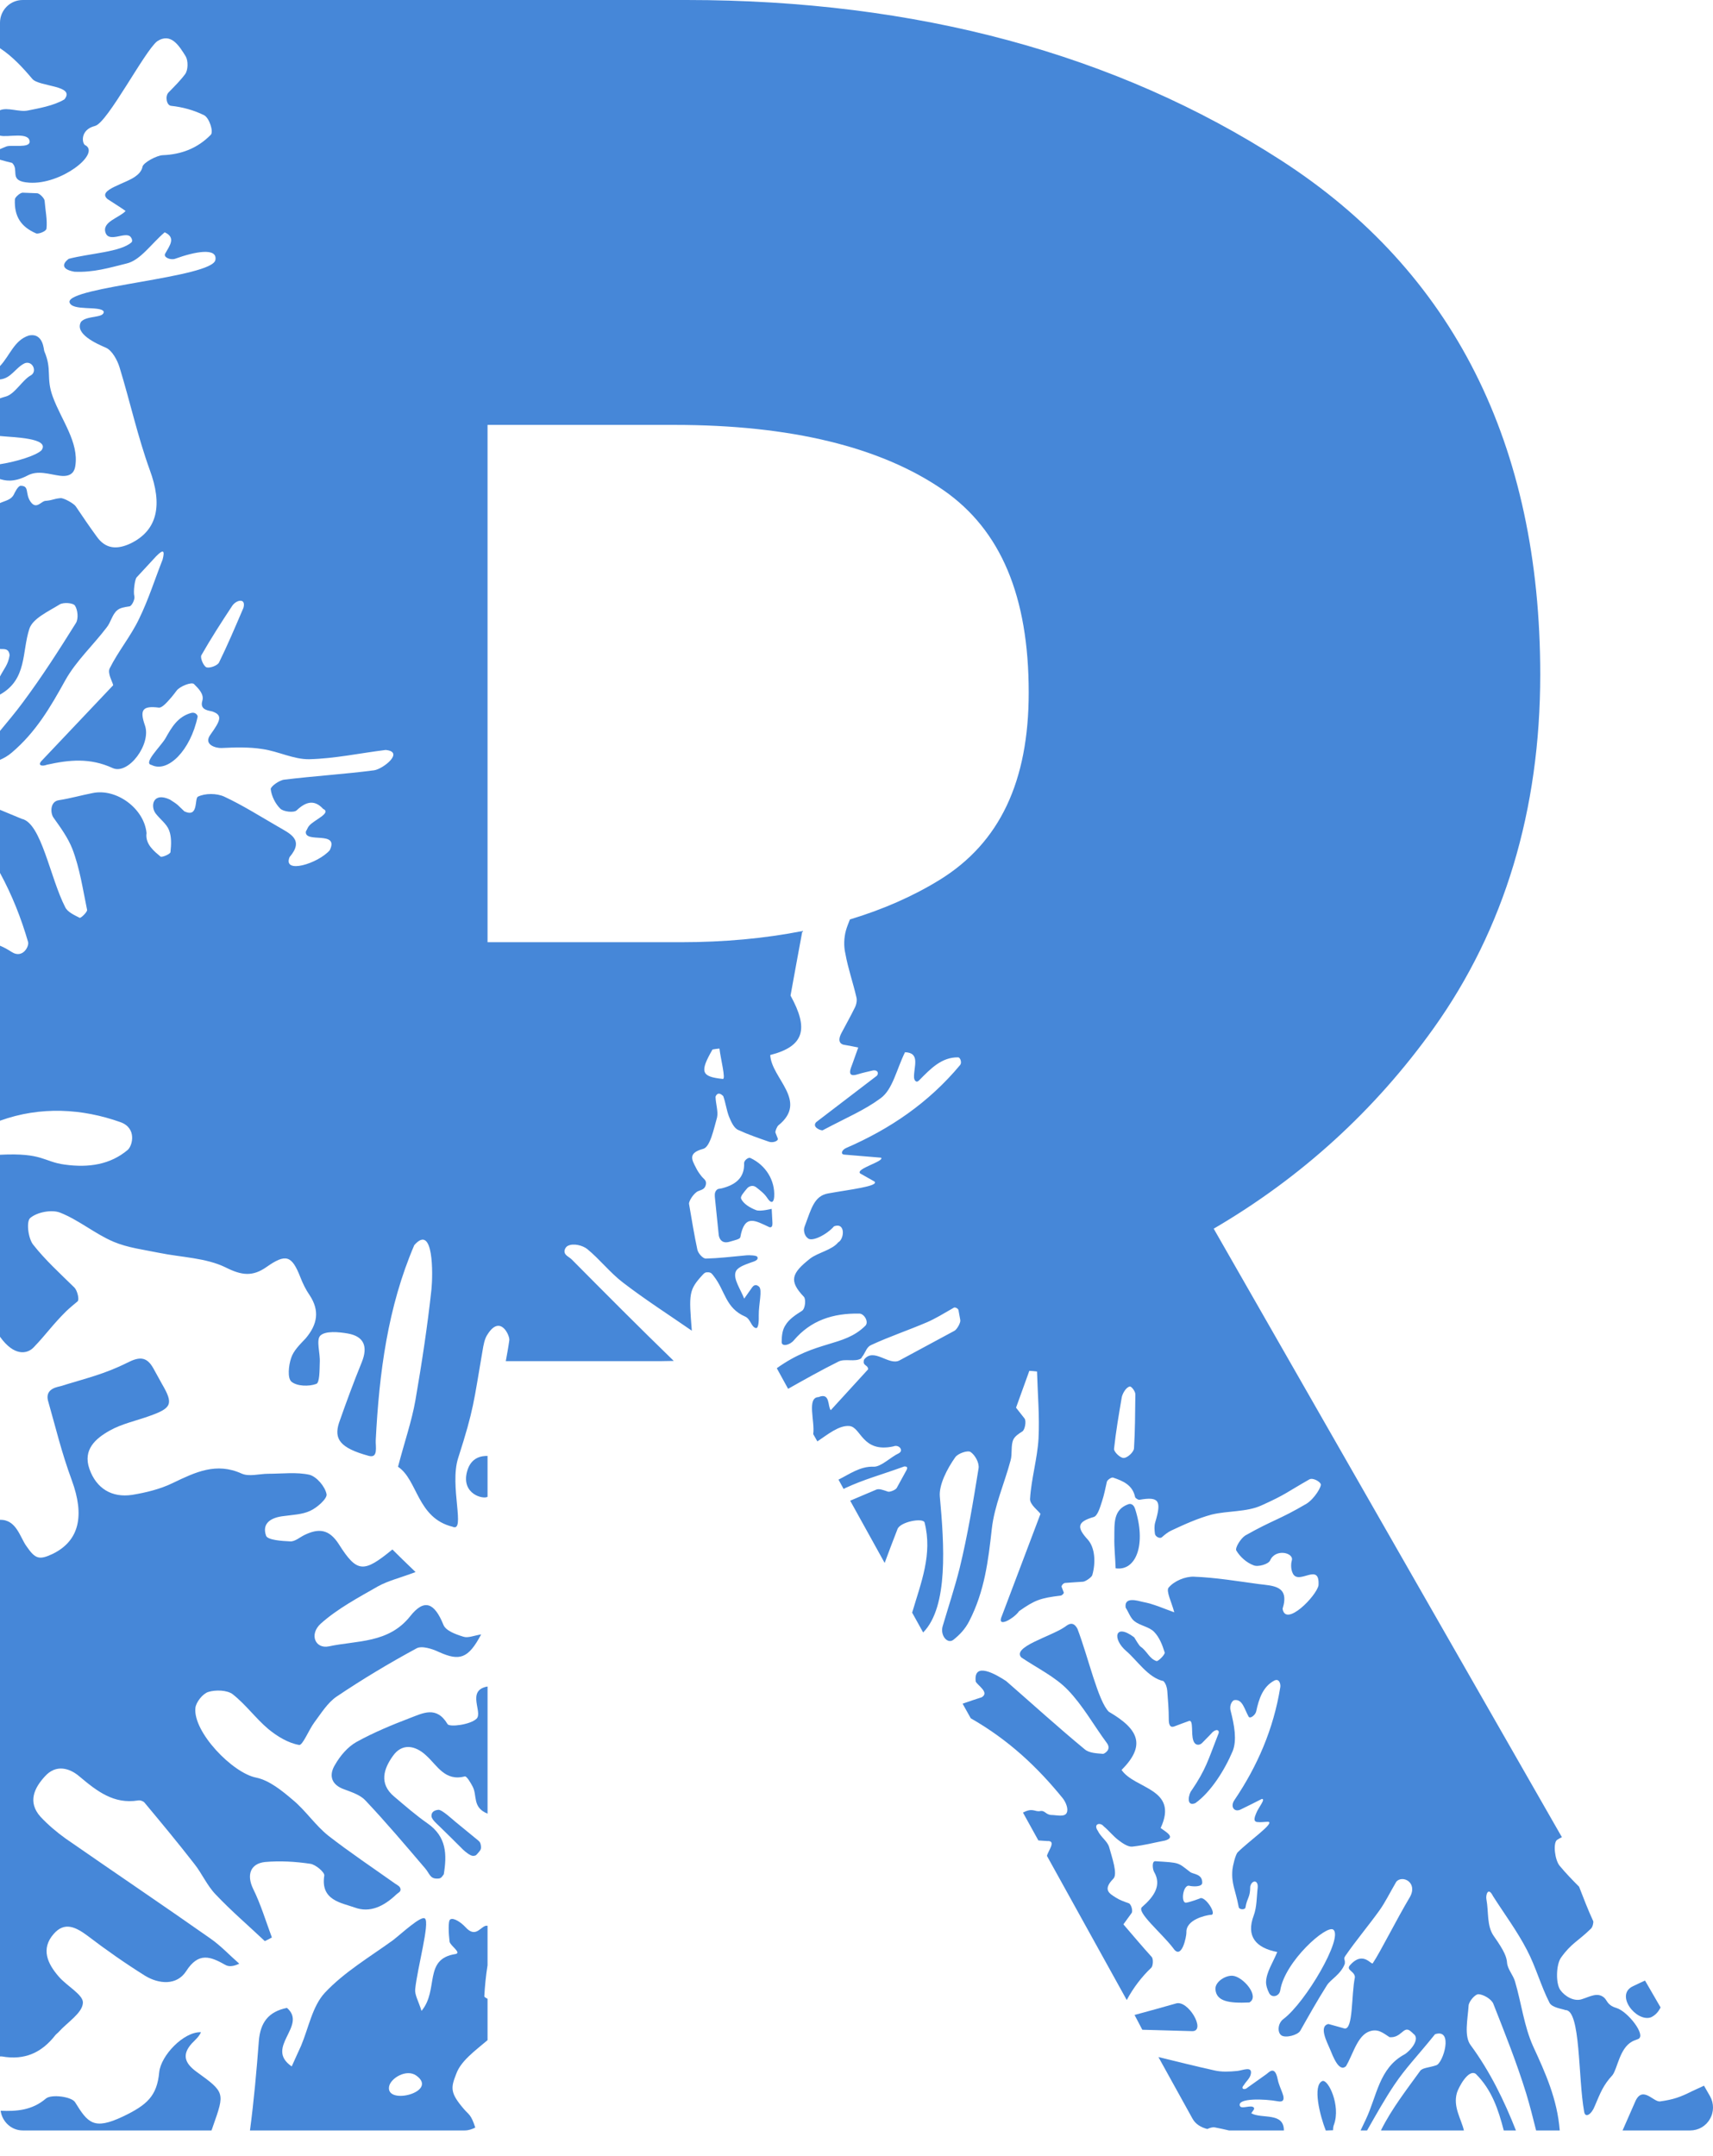 <svg xmlns="http://www.w3.org/2000/svg" width="143" height="180" viewBox="0 0 143 180" fill="none"><path d="M98.16 167.277C97.007 167.602 95.861 167.924 94.712 168.232L95.358 169.467C96.723 169.509 98.129 169.541 99.555 169.585C100.69 169.548 99.174 166.938 98.16 167.277Z" fill="#4687D8"></path><path d="M40.7 124.972V121.558C40.31 121.558 39.311 121.589 38.979 122.9C38.514 124.736 40.327 125.201 40.7 124.972Z" fill="#4687D8"></path><path d="M135.451 177.876H141.091C141.777 177.876 142.411 177.512 142.739 176.923C143.085 176.34 143.085 175.604 142.752 175.016L142.247 174.138C141.915 174.287 141.591 174.436 141.251 174.599C140.275 175.09 139.705 175.294 138.583 175.451C138.04 175.524 137.148 174.138 136.539 175.395C136.201 176.162 135.847 176.974 135.451 177.876Z" fill="#4687D8"></path><path d="M137.826 168.428C138.216 168.242 138.455 167.944 138.623 167.603L137.324 165.36C136.998 165.507 136.679 165.662 136.36 165.814C134.749 166.513 136.593 168.869 137.826 168.428Z" fill="#4687D8"></path><path d="M32.477 174.225C32.59 173.514 33.938 172.703 34.76 173.299C36.639 174.661 32.229 175.796 32.477 174.225ZM39.675 177.636C39.326 176.541 39.138 176.565 38.744 176.109C37.567 174.745 37.624 174.327 38.078 173.172C38.458 172.095 39.574 171.289 40.7 170.336V166.882C40.537 166.799 40.43 166.728 40.43 166.678C40.477 165.806 40.563 164.941 40.7 164.085V160.788C40.166 160.673 39.786 161.927 38.859 160.905C38.512 160.525 37.867 160.071 37.581 160.261C37.394 160.373 37.452 161.475 37.529 162.106C37.573 162.445 38.557 163.036 38.029 163.146C35.321 163.553 36.662 166.133 35.187 167.894C34.941 167.084 34.609 166.559 34.66 166.077C34.845 164.286 35.893 160.542 35.476 160.183C35.162 159.904 33.547 161.419 32.791 162.002C30.863 163.397 28.729 164.656 27.118 166.38C26.077 167.5 25.763 169.31 25.134 170.804C24.897 171.346 24.625 171.9 24.352 172.53C22.044 170.946 25.698 169.141 23.955 167.643C22.399 167.954 21.729 168.883 21.608 170.409C21.418 172.897 21.198 175.379 20.87 177.855C20.87 177.855 20.87 177.865 20.863 177.875H38.798C39.117 177.875 39.41 177.769 39.675 177.636Z" fill="#4687D8"></path><path d="M37.361 143.949C36.437 142.395 35.291 143.042 34.229 143.439C32.714 144.017 31.179 144.654 29.758 145.44C29.021 145.854 28.4 146.595 27.977 147.33C27.433 148.207 27.631 149.022 28.766 149.407C29.392 149.64 30.1 149.876 30.517 150.336C32.236 152.156 33.871 154.093 35.488 155.989C35.856 156.41 35.883 156.831 36.437 156.847C36.79 156.857 36.827 156.792 37.046 156.491C37.314 154.851 37.293 153.354 35.687 152.237C34.704 151.551 33.802 150.758 32.896 149.992C31.61 148.908 32.048 147.657 32.791 146.62C33.547 145.528 34.652 145.706 35.57 146.563C36.508 147.406 37.136 148.748 38.798 148.317C38.949 148.27 39.277 148.821 39.446 149.145C39.865 149.907 39.401 150.901 40.701 151.426V140.814C40.683 140.823 40.683 140.814 40.667 140.814C38.913 141.148 40.339 142.99 39.773 143.507C39.234 144.009 37.521 144.216 37.361 143.949Z" fill="#4687D8"></path><path d="M36.02 151.636C36.036 151.913 36.481 152.287 36.681 152.48C37.545 153.316 37.794 153.579 38.655 154.429C38.815 154.588 39.271 154.962 39.497 154.952C39.72 154.943 39.751 154.892 39.893 154.726C40.075 154.513 40.177 154.433 40.15 154.151C40.127 153.931 40.093 153.806 39.922 153.667C38.997 152.916 38.934 152.856 38.014 152.103C37.788 151.919 36.886 151.074 36.593 151.105C36.258 151.139 36.001 151.289 36.02 151.636Z" fill="#4687D8"></path><path d="M81.039 143.464C84.205 145.271 86.616 147.551 88.724 150.148C88.979 150.482 89.206 151.027 89.048 151.358C88.868 151.735 88.185 151.536 87.757 151.536C87.278 151.508 87.236 151.12 86.803 151.215C86.402 151.288 86.193 150.904 85.398 151.339L86.682 153.661C86.933 153.677 87.184 153.698 87.421 153.712C88.232 153.658 87.468 154.567 87.399 154.953L94.06 166.987C94.615 165.951 95.315 165.041 96.108 164.288C96.262 164.141 96.29 163.553 96.147 163.394C95.375 162.543 94.62 161.644 93.78 160.668C93.946 160.439 94.173 160.127 94.466 159.723C94.592 159.55 94.434 158.979 94.224 158.905C93.841 158.77 93.489 158.646 93.18 158.452C92.597 158.085 92.037 157.787 92.935 156.862C93.331 156.485 92.827 155.084 92.584 154.198C92.431 153.712 91.892 153.379 91.644 152.856C91.238 152.264 91.857 152.124 92.137 152.484C92.565 152.836 92.909 153.285 93.353 153.626C93.698 153.89 94.154 154.21 94.519 154.178C95.679 154.04 96.013 153.912 97.254 153.671C98.191 153.397 97.328 152.96 96.89 152.625C98.427 149.314 94.724 149.386 93.629 147.777C95.619 145.775 95.151 144.42 92.572 142.924C91.677 142.069 90.855 138.382 89.948 136C89.562 135.261 89.125 135.672 88.849 135.86C87.74 136.621 84.451 137.515 85.259 138.384C86.64 139.309 88.081 139.998 89.142 141.096C90.41 142.413 91.309 144.058 92.399 145.528C92.815 146.089 92.188 146.417 92.093 146.433C91.554 146.388 90.924 146.371 90.548 146.05C88.3 144.194 86.138 142.224 83.991 140.354C83.172 139.815 81.244 138.677 81.453 140.393C81.574 140.697 82.638 141.303 81.953 141.708C81.441 141.865 80.936 142.049 80.357 142.243L81.039 143.464Z" fill="#4687D8"></path><path d="M59.784 99.401C59.637 99.592 59.663 99.824 59.687 100.06C59.789 101.053 59.884 102.026 59.997 103.086C60.024 103.346 60.202 103.888 60.911 103.674C61.347 103.542 61.758 103.468 61.8 103.303C62.153 101.313 63.054 101.919 64.227 102.459C64.541 102.538 64.483 102.119 64.472 101.896C64.454 101.524 64.441 101.216 64.42 100.928C64.42 100.928 63.504 101.161 63.146 101.046C62.64 100.859 62.04 100.509 61.864 100.067C61.79 99.893 62.089 99.557 62.372 99.215C62.483 99.082 62.816 98.887 63.123 99.126C63.469 99.396 63.808 99.654 64.04 100.007C64.469 100.657 64.61 100.247 64.629 99.9C64.702 98.587 63.964 97.306 62.647 96.686C62.452 96.594 62.109 96.909 62.117 97.109C62.168 98.358 61.373 98.928 60.261 99.215C60.055 99.267 59.922 99.22 59.784 99.401Z" fill="#4687D8"></path><path d="M93.024 128.376C93.005 129.204 93.103 130.054 93.132 130.942C94.878 131.195 95.7 128.87 94.751 125.963C94.7 125.807 94.535 125.465 94.173 125.598C92.92 126.059 93.039 127.197 93.024 128.376Z" fill="#4687D8"></path><path d="M111.362 177.38C111.934 175.79 110.875 173.574 110.389 173.75C109.554 174.116 110.183 176.633 110.675 177.882L111.283 177.858C111.286 177.686 111.295 177.533 111.362 177.38Z" fill="#4687D8"></path><path d="M7.297 161.613C8.854 162.803 10.451 163.919 12.102 164.955C13.269 165.667 14.755 165.782 15.533 164.588C16.574 162.946 17.583 163.36 18.811 164.052C19.088 164.216 19.477 164.194 19.973 163.951C19.166 163.248 18.424 162.445 17.557 161.845C13.562 159.037 9.484 156.287 5.466 153.496C4.724 152.96 4 152.35 3.379 151.682C2.287 150.46 2.857 149.275 3.762 148.299C4.678 147.288 5.809 147.603 6.657 148.341C8.104 149.557 9.506 150.648 11.52 150.324C11.697 150.286 11.943 150.377 12.051 150.49C13.471 152.191 14.861 153.867 16.215 155.61C16.862 156.418 17.277 157.425 18.014 158.183C19.305 159.549 20.736 160.77 22.105 162.065C22.307 161.978 22.509 161.871 22.696 161.763C22.186 160.393 21.767 158.983 21.121 157.681C20.591 156.569 20.87 155.594 22.136 155.461C23.373 155.353 24.655 155.425 25.892 155.61C26.346 155.663 27.118 156.331 27.071 156.594C26.742 158.664 28.494 158.864 29.608 159.261C30.87 159.727 32.029 159.179 33.09 158.168C33.25 158.015 33.461 157.959 33.436 157.728C33.41 157.487 33.17 157.398 32.973 157.259C31.07 155.909 29.196 154.656 27.433 153.285C26.321 152.406 25.518 151.163 24.435 150.27C23.537 149.509 22.497 148.651 21.393 148.418C19.421 148.046 16.094 144.599 16.313 142.588C16.375 142.101 16.931 141.405 17.388 141.264C17.992 141.076 18.968 141.099 19.432 141.461C20.513 142.31 21.35 143.478 22.398 144.36C23.136 144.969 24.05 145.528 24.969 145.689C25.259 145.747 25.763 144.466 26.221 143.834C26.799 143.061 27.348 142.157 28.106 141.648C30.255 140.199 32.485 138.865 34.76 137.631C35.196 137.376 36.084 137.665 36.645 137.931C38.367 138.705 39.091 138.491 40.166 136.46C39.557 136.557 39.061 136.785 38.669 136.647C38.048 136.455 37.205 136.157 37.011 135.646C36.27 133.828 35.429 133.429 34.229 134.958C32.421 137.221 29.793 136.954 27.451 137.459C26.321 137.692 25.788 136.46 26.778 135.558C28.189 134.301 29.927 133.376 31.575 132.434C32.421 131.972 33.382 131.747 34.691 131.254C33.832 130.424 33.284 129.902 32.758 129.369C30.358 131.336 29.81 131.336 28.288 128.932C27.467 127.648 26.593 127.595 25.432 128.152C25.022 128.35 24.62 128.718 24.232 128.693C23.523 128.665 22.342 128.58 22.212 128.224C21.832 127.142 22.677 126.693 23.675 126.581C24.435 126.474 25.215 126.454 25.875 126.151C26.471 125.887 27.329 125.116 27.261 124.755C27.139 124.113 26.436 123.293 25.84 123.133C24.762 122.891 23.545 123.048 22.398 123.048C21.651 123.048 20.797 123.312 20.171 123.032C18.049 122.07 16.313 122.915 14.438 123.812C13.398 124.326 12.176 124.622 11.029 124.81C9.328 125.066 8.034 124.269 7.464 122.64C6.899 121.028 7.99 120.1 9.147 119.448C10.165 118.872 11.37 118.627 12.491 118.219C14.347 117.564 14.489 117.206 13.527 115.56C13.276 115.115 13.047 114.678 12.793 114.23C12.233 113.231 11.602 113.276 10.615 113.781C8.651 114.757 7.177 115.072 5.084 115.727C4.887 115.796 3.783 115.889 3.993 116.891C4.687 119.323 5.122 121.217 5.994 123.592C7.068 126.518 6.648 128.634 4.397 129.738C3.258 130.272 2.942 130.159 2.203 129.087C1.679 128.369 1.367 126.856 0 126.894V171.693C0.048 171.701 0.104 171.693 0.156 171.696C2.075 172.036 3.49 171.374 4.626 169.913C4.709 169.814 4.828 169.736 4.893 169.657C5.631 168.838 6.86 168.085 6.92 167.238C6.99 166.558 5.566 165.816 4.893 165.016C3.971 163.951 3.391 162.723 4.475 161.474C5.394 160.411 6.334 160.905 7.297 161.613Z" fill="#4687D8"></path><path d="M102.922 164.963C102.32 164.9 101.418 165.459 101.464 166.091C101.538 167.1 102.591 167.27 104.295 167.189C105.188 166.693 103.792 165.053 102.922 164.963Z" fill="#4687D8"></path><path d="M96.339 156.28C96.997 157.397 96.348 158.345 95.343 159.217C94.819 159.618 96.982 161.401 97.936 162.652C98.653 163.731 99.054 161.624 99.04 161.353C98.984 160.263 100.665 159.914 101.04 159.875C101.714 159.957 100.563 158.191 100.143 158.514C100.143 158.514 99.393 158.799 99.04 158.855C98.538 158.959 98.742 157.31 99.291 157.449C99.566 157.519 100.361 157.562 100.361 157.196C100.378 156.446 99.612 156.492 99.362 156.303C98.307 155.505 98.557 155.523 96.448 155.396C96.131 155.377 96.225 156.088 96.339 156.28Z" fill="#4687D8"></path><path d="M96.706 171.749L99.549 176.889C99.804 177.357 100.27 177.624 100.784 177.754C101.004 177.66 101.202 177.59 101.4 177.618C101.801 177.689 102.19 177.786 102.591 177.875H107.178C107.178 176.33 105.361 176.93 104.46 176.448C104.519 176.296 104.77 176.101 104.671 175.972C104.453 175.689 103.6 176.156 103.498 175.805C103.311 175.165 105.52 175.228 106.688 175.442C107.349 175.563 107.134 174.98 107.056 174.76C106.929 174.398 106.746 174.037 106.66 173.603C106.425 172.409 105.932 173.024 105.725 173.171C105.169 173.566 104.657 173.933 104.144 174.297C103.899 174.535 103.532 174.413 103.838 174.087C104.023 173.779 104.332 173.534 104.41 173.197C104.582 172.461 103.752 172.862 103.277 172.909C102.635 172.971 101.986 173.006 101.374 172.862C99.808 172.517 98.251 172.124 96.706 171.749Z" fill="#4687D8"></path><path d="M3.879 19.093C3.965 18.369 3.782 17.54 3.724 16.759C3.709 16.556 3.307 16.145 3.107 16.136C2.701 16.119 2.297 16.103 1.895 16.088C1.696 16.081 1.251 16.46 1.243 16.644C1.178 18.058 1.737 18.93 3.01 19.485C3.191 19.564 3.852 19.324 3.879 19.093Z" fill="#4687D8"></path><path d="M13.803 61.661C13.378 62.358 11.914 63.741 12.647 63.867C14.002 64.562 15.907 62.654 16.498 59.839C16.519 59.738 16.324 59.419 15.948 59.527C14.832 59.846 14.33 60.72 13.803 61.661Z" fill="#4687D8"></path><path d="M20.321 50.753C19.62 52.391 18.994 53.867 18.286 55.31C18.16 55.565 17.535 55.8 17.246 55.72C16.996 55.635 16.694 54.925 16.809 54.71C17.599 53.321 18.481 51.953 19.36 50.621C19.694 50.075 20.565 49.884 20.321 50.753ZM94.311 115.762C94.445 115.733 94.782 116.164 94.778 116.417C94.758 117.999 94.758 119.469 94.665 120.926C94.647 121.236 94.126 121.715 93.819 121.726C93.556 121.768 92.96 121.213 93 120.956C93.153 119.515 93.401 118.097 93.643 116.665C93.685 116.414 93.969 115.835 94.311 115.762ZM59.479 87.625C59.669 87.587 59.871 87.562 60.061 87.546C60.148 88.367 60.611 90.127 60.34 90.083C58.507 89.896 58.413 89.483 59.479 87.625ZM0 1.899V4.025C1.028 4.705 1.881 5.616 2.701 6.591C3.267 7.256 6.342 7.111 5.376 8.299C4.475 8.839 3.167 9.054 2.327 9.226C1.618 9.38 0.634 8.931 0 9.204V11.322C0.612 11.502 2.482 10.96 2.477 11.859C2.412 12.377 0.993 12.078 0.547 12.224C0.388 12.289 0.182 12.366 0 12.453V13.335C0.116 13.37 0.901 13.585 1.013 13.602C1.663 14.229 0.641 15.136 2.451 15.252C5.099 15.423 8.332 12.882 7.163 12.146C6.848 12.093 6.613 10.837 7.944 10.51C8.983 10.233 12.073 4.262 13.119 3.448C14.28 2.681 14.964 3.848 15.503 4.705C15.719 5.086 15.705 5.845 15.459 6.185C15.044 6.741 14.551 7.225 14.068 7.721C13.763 8.033 13.902 8.796 14.28 8.836C15.239 8.937 16.171 9.194 17.03 9.616C17.474 9.834 17.843 11 17.598 11.251C16.479 12.396 15.116 12.899 13.582 12.957C13.086 12.976 11.961 13.578 11.895 13.924C11.853 14.19 11.642 14.477 11.405 14.652C10.636 15.326 8.03 15.833 8.983 16.626C9.652 17.069 10.101 17.334 10.485 17.615C9.966 18.187 8.489 18.514 8.812 19.433C9.106 20.274 10.427 19.338 10.868 19.745C11 19.867 11.095 20.128 10.976 20.234C10.059 21.051 7.482 21.151 5.738 21.609C5.079 22.106 5.265 22.524 6.218 22.687C7.807 22.759 9.1 22.364 10.579 21.997C11.724 21.722 12.603 20.381 13.747 19.395C14.718 19.843 14.159 20.508 13.785 21.185C13.622 21.48 14.234 21.747 14.638 21.599C16.211 21.024 18.161 20.636 17.983 21.695C17.765 23.175 5.66 23.942 5.8 25.22C5.962 26.01 8.379 25.498 8.657 26.01C8.71 26.586 7.263 26.312 6.765 26.866C6.194 27.868 8.059 28.698 8.854 29.037C9.368 29.276 9.794 30.066 9.979 30.666C10.856 33.525 11.486 36.423 12.5 39.229C13.583 42.147 13.164 44.272 10.905 45.371C9.768 45.906 8.802 45.849 8.059 44.777C7.47 43.974 6.903 43.133 6.324 42.276C6.153 42.024 5.307 41.565 5.058 41.59C4.428 41.652 4.478 41.748 3.853 41.815C3.453 41.78 3.061 42.616 2.546 41.885C2.073 41.192 2.482 40.564 1.727 40.56C1.496 40.559 1.227 41.143 1.152 41.292C0.928 41.739 0.437 41.803 0 42V54.183C0.237 54.228 0.734 54.054 0.804 54.705C0.679 55.509 0.337 55.818 0 56.481V57.992C2.268 56.727 1.82 54.452 2.447 52.511C2.723 51.638 4.043 51.05 4.988 50.462C5.29 50.276 6.105 50.324 6.261 50.569C6.488 50.919 6.563 51.638 6.343 52.009C4.927 54.276 3.494 56.519 1.894 58.663C1.291 59.481 0.639 60.251 0 61.026V63.44C0.32 63.301 0.65 63.119 0.975 62.843C3 61.127 4.207 59.042 5.445 56.808C6.343 55.193 7.767 53.885 8.896 52.398C9.25 51.973 9.363 51.302 9.778 50.959C10.017 50.747 10.384 50.69 10.811 50.626C11.007 50.597 11.285 50.023 11.214 49.772C11.116 49.422 11.248 48.376 11.409 48.203C11.958 47.608 12.5 47.029 13.044 46.436C13.647 45.823 13.769 45.963 13.575 46.718C12.923 48.373 12.392 50.07 11.607 51.674C10.924 53.11 9.876 54.361 9.161 55.796C8.949 56.202 9.394 56.932 9.45 57.21C7.431 59.344 5.48 61.4 3.525 63.468C3.069 63.912 3.505 64.01 3.918 63.849C5.769 63.44 7.504 63.253 9.398 64.124C10.718 64.729 12.651 62.11 12.099 60.566C11.658 59.297 11.866 58.904 13.255 59.081C13.562 59.112 14.024 58.539 14.328 58.195C14.47 58.025 14.605 57.848 14.739 57.669C15.013 57.297 15.994 56.914 16.195 57.113C16.588 57.505 17.056 57.965 16.889 58.518C16.644 59.329 17.516 59.324 17.756 59.412C18.601 59.724 18.408 60.161 17.557 61.351C16.976 62.164 17.983 62.462 18.471 62.453C19.606 62.4 20.797 62.36 21.919 62.541C23.214 62.724 24.517 63.412 25.819 63.389C27.933 63.338 30.07 62.878 32.193 62.616C33.798 62.768 31.985 64.2 31.238 64.313C28.74 64.64 26.221 64.79 23.718 65.097C23.299 65.15 22.584 65.67 22.6 65.887C22.665 66.46 22.98 67.108 23.403 67.519C23.667 67.771 24.525 67.874 24.762 67.659C25.526 66.936 26.236 66.733 26.972 67.532C27.71 67.879 26.221 68.454 25.819 68.934C25.698 69.056 25.655 69.225 25.535 69.419C25.387 70.458 28.348 69.299 27.528 70.987C26.549 72.108 23.574 73.014 24.175 71.558C25.426 70.097 24.197 69.6 23.214 69.02C21.729 68.165 20.253 67.226 18.717 66.512C18.096 66.226 17.137 66.219 16.53 66.512C16.211 66.658 16.608 68.309 15.393 67.743C14.771 67.167 14.945 67.24 14.185 66.758C12.747 66.09 12.538 67.322 12.997 67.922C13.355 68.391 13.906 68.783 14.109 69.309C14.328 69.86 14.299 70.519 14.23 71.145C14.226 71.306 13.506 71.612 13.398 71.517C12.931 71.117 12.096 70.505 12.232 69.553C12.038 67.505 9.709 65.786 7.711 66.219C6.805 66.392 5.926 66.651 4.901 66.812C4.173 66.927 4.193 67.884 4.466 68.266C5.085 69.133 5.678 69.957 6.04 70.876C6.662 72.496 6.916 74.251 7.271 75.97C7.292 76.152 6.739 76.682 6.648 76.629C6.2 76.399 5.64 76.152 5.445 75.746C4.177 73.283 3.453 68.716 1.82 68.368C1.23 68.12 0.618 67.874 0 67.613V72.879C1.009 74.74 1.764 76.647 2.343 78.643C2.451 79.018 1.884 80.066 0.979 79.486C0.676 79.291 0.337 79.094 0 78.959V93.57C3.408 92.341 6.875 92.561 10.053 93.69C11.451 94.187 11.06 95.673 10.654 96.015C9.213 97.226 7.425 97.511 5.419 97.237C3.607 96.997 3.597 96.232 0 96.413V111.607C1.181 113.263 2.273 113.054 2.807 112.497C3.905 111.351 4.378 110.613 5.523 109.481C5.83 109.189 6.16 108.916 6.475 108.654C6.643 108.514 6.455 107.739 6.206 107.495C4.959 106.276 3.773 105.192 2.786 103.941C2.353 103.43 2.175 101.981 2.524 101.691C3.098 101.202 4.32 100.97 5.014 101.244C6.563 101.851 7.927 103.014 9.472 103.674C10.666 104.18 12.012 104.342 13.319 104.609C15.158 104.983 17.186 105.013 18.835 105.818C20.188 106.502 21.095 106.591 22.239 105.791C23.865 104.646 24.36 104.816 25.069 106.625C25.273 107.152 25.518 107.66 25.84 108.127C26.709 109.436 26.5 110.581 25.518 111.743C25.034 112.256 24.491 112.778 24.301 113.393C24.089 114.017 23.986 115.065 24.33 115.359C24.788 115.747 25.798 115.774 26.405 115.544C26.691 115.441 26.673 114.393 26.695 113.753C26.742 112.972 26.372 111.881 26.742 111.511C27.169 111.103 28.278 111.204 29.033 111.337C30.376 111.574 30.733 112.411 30.203 113.727C29.518 115.405 28.895 117.102 28.299 118.801C27.873 120.135 28.358 120.894 30.8 121.558C31.59 121.762 31.34 120.752 31.366 120.255C31.651 114.646 32.362 109.143 34.583 103.96C36.214 102.093 36.139 106.436 36.02 107.624C35.687 110.719 35.209 113.836 34.677 116.918C34.367 118.681 33.763 120.399 33.227 122.464C34.876 123.559 34.816 126.741 37.775 127.469C38.903 127.989 37.504 124.051 38.244 121.744C39.568 117.619 39.54 117.076 40.277 112.802C40.359 112.317 40.441 111.766 40.726 111.371C41.791 109.726 42.585 111.554 42.516 111.906C42.435 112.494 42.327 113.067 42.223 113.646H55.081C55.465 113.646 55.859 113.626 56.246 113.626C53.362 110.83 50.553 108 47.73 105.157C47.53 104.956 47.182 104.832 47.13 104.553C47.093 104.353 47.224 104.113 47.393 104.023C47.871 103.77 48.645 103.989 49.015 104.279C50.068 105.141 50.926 106.26 52.005 107.083C53.838 108.494 55.789 109.744 57.753 111.103C57.508 108.022 57.483 107.71 58.67 106.424C58.804 106.279 58.878 106.213 59.12 106.225C59.385 106.238 59.445 106.366 59.607 106.576C60.541 107.781 60.565 109.215 62.203 109.922C62.66 110.119 62.701 110.778 63.091 110.88C63.361 110.95 63.346 110.103 63.341 109.83C63.324 108.911 63.667 107.681 63.358 107.42C63.11 107.208 62.927 107.294 62.78 107.498C62.52 107.86 62.32 108.149 62.125 108.425C61.829 107.66 61.195 106.78 61.411 106.198C61.536 105.826 62.108 105.616 62.667 105.417C62.917 105.328 63.376 105.218 63.213 104.928C63.148 104.811 62.525 104.79 62.336 104.808C61.019 104.931 59.971 105.056 58.926 105.081C58.676 105.089 58.284 104.646 58.217 104.342C57.953 103.115 57.753 101.869 57.521 100.521C57.481 100.292 57.92 99.605 58.281 99.451C58.558 99.333 58.824 99.308 58.921 98.93C59.018 98.549 58.754 98.457 58.545 98.189C58.362 97.955 58.202 97.723 58.085 97.469C57.753 96.827 57.416 96.262 58.701 95.921C59.284 95.773 59.587 94.25 59.859 93.301C59.97 92.79 59.746 92.159 59.732 91.572C59.732 91.572 59.891 91.022 60.377 91.519C60.578 92.08 60.647 92.679 60.854 93.221C61.027 93.644 61.261 94.182 61.622 94.34C62.444 94.721 63.308 95.017 64.198 95.327C64.515 95.437 65.01 95.267 64.925 95.05C64.864 94.896 64.8 94.735 64.735 94.567C64.693 94.458 64.868 94.049 64.98 93.958C67.51 91.914 64.398 90.045 64.298 88.086C67.18 87.351 67.508 85.874 65.993 83.122C66.333 81.228 66.662 79.462 66.981 77.736C63.854 78.35 60.475 78.667 56.816 78.667H40.7V35.476H56.321C65.998 35.476 73.548 37.316 78.764 40.929C83.55 44.258 85.876 49.782 85.876 57.82C85.876 65.259 83.447 70.37 78.454 73.454C76.22 74.833 73.713 75.93 70.95 76.767C70.835 77.072 70.704 77.374 70.618 77.686C70.451 78.29 70.425 79.01 70.572 79.624C70.792 80.858 71.219 82.068 71.494 83.272C71.567 83.557 71.473 83.938 71.33 84.189C70.996 84.87 70.62 85.535 70.248 86.241C69.847 87.002 70.241 87.193 70.443 87.229C70.924 87.314 71.295 87.383 71.645 87.459C71.485 87.921 71.327 88.363 71.146 88.859C71.029 89.179 70.631 89.999 71.585 89.701C72.072 89.549 72.483 89.472 72.888 89.37C73.28 89.32 73.376 89.616 73.199 89.816C71.604 91.029 70.032 92.231 68.455 93.444L68.13 93.695C67.745 94.124 68.573 94.424 68.684 94.365C70.788 93.252 72.16 92.696 73.531 91.682C74.528 90.944 74.838 89.294 75.55 87.852C76.855 87.896 76.274 89.064 76.302 89.953C76.309 90.161 76.469 90.464 76.723 90.205C77.706 89.203 78.618 88.263 79.977 88.28C80.177 88.283 80.307 88.731 80.154 88.915C77.521 92.077 74.287 94.267 70.638 95.847C70.263 96.01 70.153 96.373 70.474 96.401C71.655 96.502 72.769 96.59 73.556 96.658C73.838 96.97 71.381 97.58 71.81 97.975C72.207 98.201 72.6 98.424 72.997 98.646C73.412 99.04 70.902 99.321 69.126 99.643C67.977 99.851 67.737 100.879 67.186 102.36C66.977 102.872 67.305 103.298 67.405 103.351C67.721 103.754 69.034 103.076 69.626 102.384C70.602 102.035 70.486 103.453 69.975 103.723C69.453 104.373 68.288 104.576 67.629 105.081C66.077 106.309 65.833 106.935 67.106 108.271C67.291 108.465 67.225 109.268 66.951 109.442C66.394 109.795 65.856 110.149 65.566 110.649C65.319 111.019 65.254 111.509 65.253 112.049C65.252 112.461 65.921 112.319 66.268 111.908C67.675 110.247 69.521 109.634 71.741 109.674C72.151 109.682 72.551 110.381 72.239 110.689C70.418 112.492 68.174 111.852 64.846 114.235L65.79 115.955C67.145 115.193 68.543 114.401 69.997 113.68C70.533 113.406 71.381 113.743 71.882 113.418C71.911 113.399 72.011 113.197 72.033 113.202C72.292 112.807 72.365 112.451 72.738 112.292C74.248 111.592 75.834 111.063 77.364 110.406C78.083 110.099 78.746 109.685 79.632 109.178C79.734 109.12 79.99 109.254 80.014 109.387C80.064 109.669 80.117 109.958 80.164 110.214C80.207 110.442 79.878 111 79.685 111.105C77.814 112.121 76.758 112.678 75.08 113.588C74.189 114.046 72.931 112.462 72.125 113.526C72.118 113.536 72.091 113.701 72.098 113.759C72.13 114.022 72.496 114.022 72.462 114.335C71.386 115.513 70.403 116.592 69.351 117.738C69.078 117.433 69.324 116.232 68.335 116.645C67.326 116.673 68.043 118.691 67.887 119.736L68.233 120.345C69.086 119.778 70.031 118.985 70.907 119.062C71.888 119.146 71.963 121.328 74.576 120.763C75.055 120.568 75.473 121.118 75.017 121.344C74.376 121.637 73.539 122.487 72.926 122.459C71.808 122.409 70.881 123.101 69.997 123.537L70.425 124.316C70.463 124.297 70.506 124.277 70.541 124.251C72.151 123.505 73.437 123.178 75.491 122.436C75.9 122.424 75.682 122.73 75.57 122.934C75.292 123.445 75.055 123.872 74.86 124.229C74.768 124.399 74.276 124.592 74.126 124.54C73.706 124.395 73.373 124.267 73.134 124.379C72.418 124.687 71.693 124.984 70.973 125.296L73.851 130.493C74.161 129.635 74.502 128.762 74.916 127.684C75.121 127.059 77.038 126.7 77.181 127.109C77.863 129.771 76.888 132.122 76.146 134.642L77.064 136.299C79.191 134.135 78.818 128.923 78.456 124.945C78.372 123.97 79.072 122.615 79.746 121.667C79.969 121.348 80.784 121.067 81.021 121.23C81.401 121.48 81.763 122.148 81.69 122.594C81.242 125.378 80.784 128.163 80.116 130.905C79.71 132.531 79.176 134.138 78.693 135.776C78.468 136.542 79.097 137.305 79.596 136.904C80.095 136.504 80.56 136.041 80.918 135.337C82.195 132.841 82.498 130.313 82.795 127.649C83.011 125.704 83.852 123.849 84.361 121.938C84.525 121.37 84.361 120.678 84.601 120.174C84.738 119.912 85.014 119.721 85.345 119.513C85.561 119.378 85.695 118.641 85.525 118.429C85.288 118.133 85.053 117.833 84.818 117.53C85.188 116.488 85.561 115.467 85.927 114.455C86.147 114.461 86.359 114.488 86.57 114.509C86.622 116.363 86.791 118.252 86.695 120.108C86.597 121.796 86.091 123.457 85.988 125.14C85.958 125.619 86.68 126.133 86.859 126.396C85.768 129.284 84.702 132.105 83.649 134.884C83.117 136.056 84.729 135.064 85.066 134.522C86.404 133.578 86.872 133.424 88.546 133.22C88.658 133.207 88.831 133.034 88.802 132.957C88.743 132.802 88.683 132.648 88.624 132.493C88.585 132.393 88.777 132.173 88.907 132.164C89.442 132.128 89.934 132.086 90.412 132.06C90.605 132.05 91.129 131.695 91.182 131.511C91.48 130.488 91.419 129.238 90.817 128.555C89.862 127.515 89.914 127.058 91.312 126.655C91.635 126.55 91.843 125.818 91.993 125.355C92.171 124.816 92.275 124.27 92.4 123.719C92.436 123.558 92.787 123.322 92.921 123.368C93.766 123.65 94.55 123.994 94.757 124.991C94.775 125.083 95.022 125.239 95.124 125.22C96.783 124.926 96.971 125.313 96.438 127.102C96.348 127.394 96.371 127.722 96.413 128.058C96.444 128.3 96.825 128.494 96.991 128.348C97.239 128.129 97.493 127.922 97.772 127.791C98.863 127.278 99.994 126.765 101.15 126.454C102.509 126.125 104.054 126.254 105.288 125.698C107.342 124.773 107.343 124.634 109.306 123.517C109.596 123.354 110.178 123.694 110.253 123.904C110.352 124.083 109.738 125.134 109.056 125.555C106.766 126.901 106.28 126.888 103.959 128.2C103.574 128.44 103.091 129.23 103.204 129.452C103.514 129.982 104.071 130.479 104.644 130.688C105.011 130.855 105.892 130.594 106.025 130.289C106.474 129.259 108.03 129.639 107.841 130.28C107.789 130.435 107.709 130.979 107.941 131.405C108.474 132.338 110.19 130.398 110.068 132.364C109.893 133.263 107.314 135.889 107.07 134.318C107.674 132.381 106.28 132.409 105.071 132.255C103.286 132.014 101.482 131.711 99.674 131.642C98.942 131.613 98.026 131.997 97.564 132.544C97.306 132.813 97.823 133.8 98.026 134.615C97.184 134.318 96.314 133.915 95.389 133.745C94.958 133.644 93.826 133.287 93.97 134.224C94.213 134.6 94.371 135.104 94.703 135.357C95.192 135.741 95.932 135.82 96.342 136.246C96.783 136.694 97.038 137.349 97.228 137.971C97.263 138.149 96.675 138.73 96.547 138.686C95.938 138.491 95.758 137.85 95.22 137.486C95.091 137.407 94.775 136.849 94.68 136.702C93.059 135.482 92.827 136.83 94.025 137.855C94.923 138.621 95.847 140.083 97.123 140.357C97.328 140.564 97.425 140.911 97.444 141.182C97.5 141.955 97.572 142.737 97.569 143.551C97.567 144.312 97.912 144.186 98.05 144.134C98.559 143.943 98.934 143.8 99.291 143.675C99.638 143.655 99.418 144.752 99.619 145.325C99.786 145.799 100.17 145.704 100.34 145.534C100.57 145.305 100.772 145.1 100.959 144.904C101.05 144.808 101.137 144.715 101.223 144.622C101.598 144.289 101.865 144.486 101.689 144.817L101.567 145.131C100.869 146.915 100.657 147.751 99.461 149.505C99.267 149.697 98.949 150.876 99.779 150.551C101.064 149.644 102.237 147.789 102.906 146.196C103.266 145.278 103.046 144.055 102.732 142.837C102.597 142.314 102.91 141.971 103.025 141.95C103.723 141.82 103.884 142.715 104.235 143.327C104.356 143.538 104.801 143.19 104.865 142.892C105.092 141.829 105.423 140.834 106.361 140.323C106.78 140.095 106.922 140.588 106.877 140.865C106.315 144.355 104.966 147.46 103.046 150.297C102.679 150.84 103.034 151.34 103.568 151.079C104.251 150.745 104.867 150.44 105.33 150.199C105.693 150.173 105.062 150.897 104.878 151.366C104.78 151.613 104.56 152.072 104.944 152.124C105.242 152.164 105.546 152.108 105.848 152.103C106.512 152.142 104.235 153.731 103.323 154.651C103.13 154.847 102.907 155.803 102.881 156.107C102.783 157.3 103.133 157.776 103.397 159.177C103.416 159.483 103.946 159.453 103.968 159.269C104.123 158.37 104.363 158.474 104.368 157.51C104.491 156.969 105.031 156.917 104.994 157.579C104.899 158.37 104.929 159.207 104.658 159.935C104.009 161.663 104.83 162.63 106.624 162.977C106.28 163.832 105.71 164.656 105.689 165.481C105.687 165.782 105.789 166.09 105.944 166.402C106.168 166.85 106.796 166.677 106.872 166.187C107.254 163.754 110.753 160.67 111.302 161.112C112.158 161.761 109.005 167.177 107.13 168.58C106.664 168.93 106.62 169.682 106.964 169.933C107.307 170.183 108.336 169.922 108.547 169.549C109.247 168.308 109.972 167.016 110.772 165.754C111.07 165.272 111.926 164.852 112.263 163.963C112.31 163.518 112.105 163.612 112.316 163.29C113.218 161.988 114.232 160.788 115.151 159.51C115.634 158.833 115.993 158.085 116.566 157.101C117.084 156.522 118.374 157.172 117.701 158.382C116.536 160.339 115.208 163.016 114.615 163.887C114.522 164.194 113.837 162.789 112.698 164.079C112.327 164.497 113.099 164.567 113.106 165.087C112.795 166.586 112.977 169.481 112.238 169.363C112.09 169.322 111.909 169.27 111.717 169.215C111.446 169.138 111.152 169.055 110.896 168.988C110.067 169.167 110.781 170.501 111.026 171.084C111.276 171.681 111.775 173.054 112.364 172.51C112.608 172.103 112.816 171.576 113.054 171.079C113.341 170.479 113.67 169.923 114.159 169.673C114.992 169.278 115.463 169.751 116.004 170.091C116.98 170.161 117.142 169.162 117.695 169.543C117.794 169.628 117.906 169.71 117.979 169.797C118.606 170.207 117.736 171.244 117.235 171.532C115.114 172.68 114.944 175.02 114.012 176.97C113.874 177.269 113.727 177.568 113.581 177.875H114.123C114.857 176.587 115.578 175.29 116.397 174.069C117.357 172.638 118.254 171.757 119.797 169.841C121.371 169.324 120.465 172.275 119.897 172.433C119.314 172.634 118.754 172.634 118.559 172.897C117.413 174.483 116.19 176.056 115.311 177.807C115.306 177.827 115.293 177.847 115.285 177.875H122.205C121.989 176.922 121.279 175.913 121.624 174.731C121.736 174.344 122.556 172.717 123.198 173.152C124.545 174.49 125.084 176.146 125.533 177.875H126.549C125.562 175.371 124.387 172.955 122.758 170.739C122.205 169.986 122.528 168.564 122.597 167.463C122.61 167.105 123.154 166.475 123.435 166.502C123.837 166.525 124.471 166.888 124.652 167.275C125.628 169.755 126.619 172.231 127.409 174.797C127.716 175.809 127.973 176.835 128.234 177.875H130.206C129.998 175.273 129.035 173.128 127.979 170.84C127.223 169.158 127.007 167.244 126.472 165.439C126.318 164.895 125.852 164.419 125.808 163.874C125.774 163.421 125.609 162.929 124.698 161.642C124.099 160.795 124.281 159.602 124.087 158.594C124.008 158.241 124.217 157.475 124.635 158.309C125.588 159.806 126.658 161.238 127.47 162.812C128.216 164.233 128.63 165.806 129.356 167.222C129.579 167.63 130.402 167.715 130.679 167.827C131.966 167.791 131.731 173.508 132.242 176.296C132.327 176.899 132.872 176.516 133.128 175.842C133.605 174.731 133.82 174.111 134.611 173.254C135.033 172.693 135.197 171.031 136.241 170.455C136.401 170.362 136.587 170.314 136.758 170.24C137.449 169.934 135.884 167.94 134.948 167.653C134.14 167.41 134.193 167.014 133.885 166.764C133.334 166.319 132.714 166.714 132.036 166.922C131.397 167.125 130.64 166.691 130.247 166.141C129.858 165.569 129.907 164.037 130.304 163.458C131.172 162.236 131.715 162.101 132.815 161.023C132.972 160.869 133.027 160.496 133.006 160.412C132.566 159.464 132.195 158.489 131.819 157.521C131.249 156.952 130.702 156.386 130.201 155.782C129.795 155.292 129.639 153.917 129.963 153.631C130.084 153.543 130.231 153.465 130.386 153.39L101.319 102.585C108.619 98.321 114.789 92.699 119.69 85.832C125.583 77.567 128.578 67.638 128.578 56.321C128.578 37.105 121.303 22.651 106.94 13.386C93.18 4.503 76.487 0 57.317 0H1.898C0.842 0 0 0.855 0 1.899Z" fill="#4687D8"></path><path d="M17.784 177.511C18.764 174.722 18.803 174.706 16.375 172.955C15.413 172.24 15.175 171.537 16.017 170.605C16.313 170.301 16.628 170.029 16.776 169.673C15.331 169.62 13.428 171.622 13.29 173.02C13.104 174.997 12.28 175.75 10.247 176.719C7.822 177.864 7.33 177.241 6.273 175.527C5.994 175.05 4.293 174.833 3.837 175.208C2.667 176.212 1.352 176.285 0.053 176.231C0.182 177.145 0.945 177.875 1.898 177.875H17.655C17.7 177.754 17.746 177.636 17.784 177.511Z" fill="#4687D8"></path><path d="M2.292 39.706C3.165 39.236 4.109 39.605 5.004 39.721C6.102 39.863 6.241 39.19 6.285 38.915C6.605 36.934 5.117 35.07 4.409 33.131C3.818 31.536 4.37 30.877 3.697 29.321C3.647 29.214 3.627 27.752 2.395 28.017C1.187 28.414 0.842 29.66 0 30.565V31.679C0.944 31.586 1.278 30.709 2.059 30.331C2.715 30.077 3.138 31.021 2.57 31.342C1.876 31.717 1.247 32.892 0.496 33.103C0.306 33.153 0.156 33.205 0 33.259V36.404C1.122 36.519 4.196 36.558 3.469 37.59C3.011 38.045 1.372 38.544 0 38.759V39.999C0.37 40.103 1.083 40.334 2.292 39.706Z" fill="#4687D8"></path></svg>